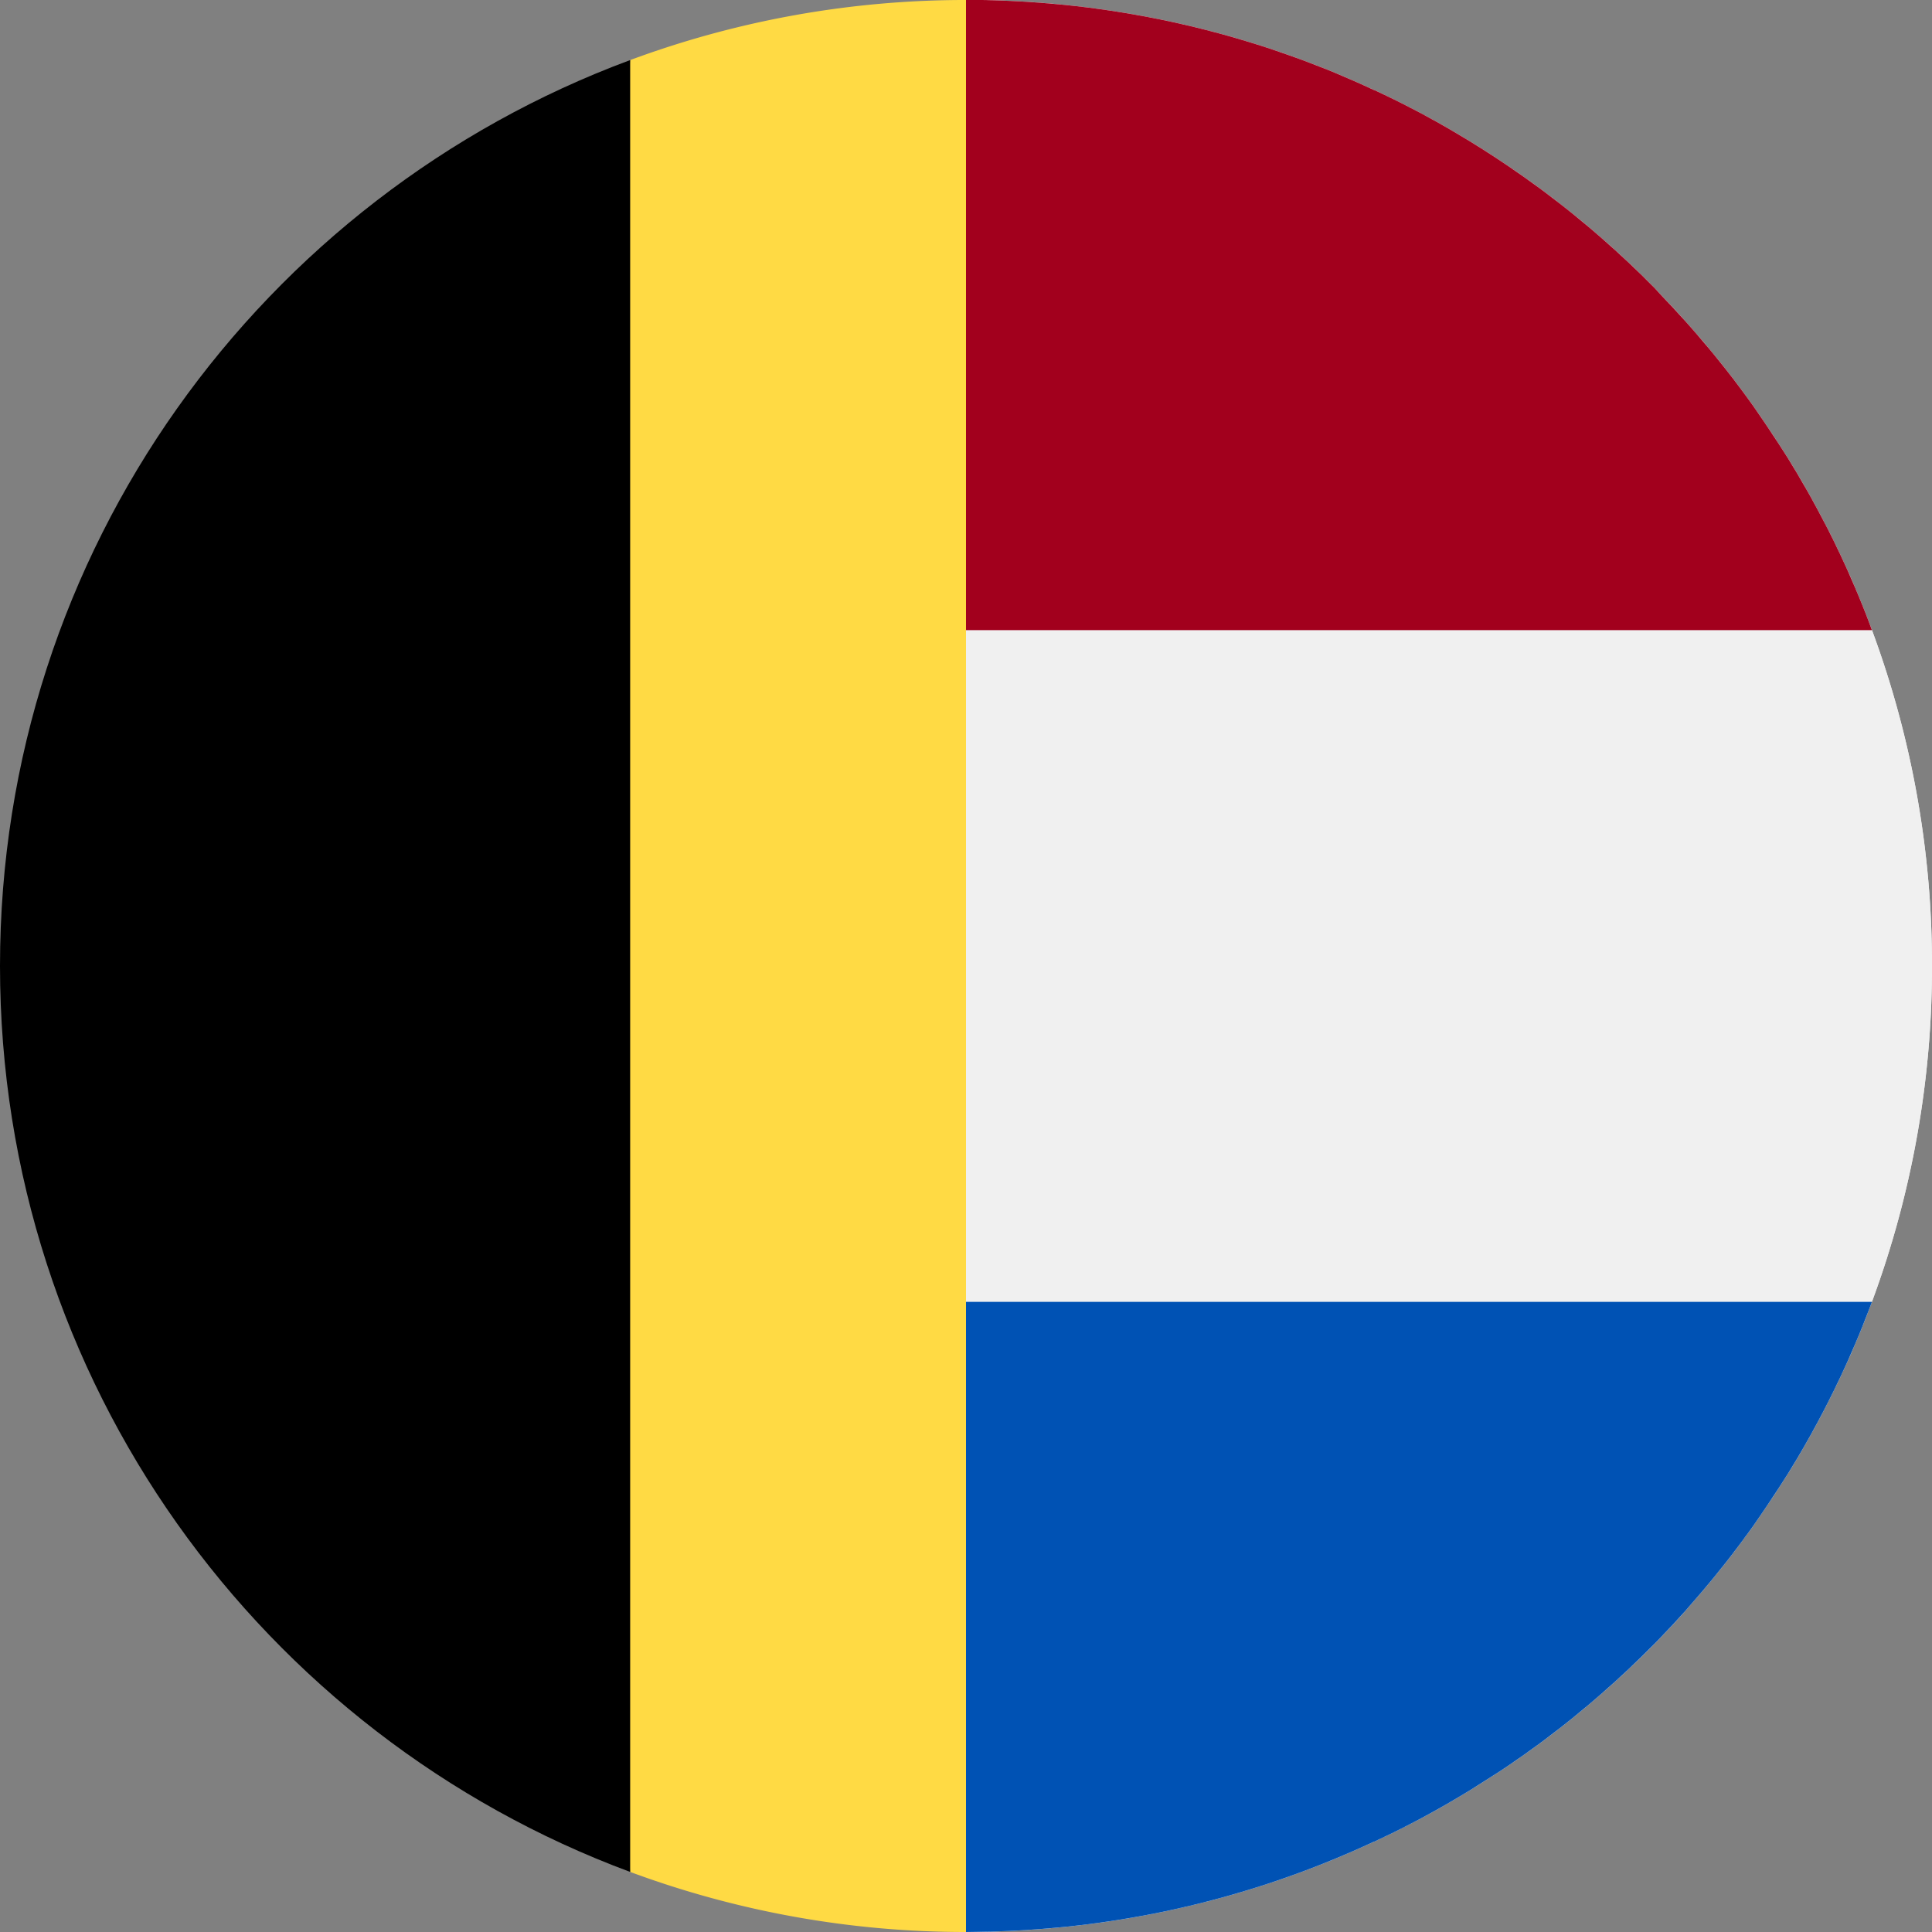 <svg xmlns="http://www.w3.org/2000/svg" viewBox="0 0 512 512"><rect x="0" y="0" width="512" height="512" fill="#808080" stroke="none"/><defs><style>.cls-1{fill:#f0f0f0;}.cls-2{fill:#a2001d;}.cls-3{fill:#0052b4;}.cls-4{fill:#ffda44;}</style></defs><g id="Layer_2" data-name="Layer 2"><g id="Layer_1-2" data-name="Layer 1"><path class="cls-1" d="M512,256a255.21,255.21,0,0,1-15.92,89c-.28.76-.57,1.52-.86,2.28q-.87,2.28-1.78,4.53c-.3.75-.61,1.5-.92,2.25s-.62,1.49-.94,2.23c-.6,1.43-1.22,2.86-1.86,4.27-.36.8-.72,1.59-1.09,2.38s-.67,1.44-1,2.16q-1.55,3.3-3.2,6.54c-.34.69-.7,1.37-1.05,2.05q-3.39,6.54-7.13,12.84c-.8,1.34-1.61,2.68-2.43,4l-1.28,2-1.29,2c-.87,1.34-1.75,2.68-2.64,4l-1.35,2c-.45.66-.91,1.32-1.37,2l-1.38,2c-.46.65-.93,1.3-1.4,1.94s-1,1.29-1.42,1.93l-1.44,1.92c-.48.64-1,1.27-1.45,1.9l-1.47,1.89c-1,1.26-2,2.5-3,3.74l-1.52,1.84c-1,1.23-2.05,2.45-3.1,3.65l-1.57,1.8L446.54,427q-3.18,3.57-6.52,7l-1.67,1.71c-2.23,2.27-4.52,4.51-6.84,6.69s-4.68,4.33-7.08,6.42l-1.81,1.57-1.82,1.55q-1.83,1.55-3.69,3.05l-1.87,1.5c-.62.5-1.25,1-1.88,1.48q-1.87,1.47-3.8,2.91-.88.68-1.77,1.32-3.93,2.89-8,5.65c-.66.45-1.32.9-2,1.34L396,470.34q-3.12,2-6.3,4c-.62.38-1.24.76-1.87,1.13s-1.17.71-1.77,1.06c-.85.51-1.7,1-2.56,1.5q-2.73,1.58-5.51,3.08c-.9.49-1.81,1-2.73,1.46s-1.86,1-2.79,1.45-1.7.87-2.56,1.29-2,1-3,1.45-1.8.87-2.71,1.29l-.09,0c-.94.44-1.88.88-2.83,1.3l-1.85.83-1.86.81c-2.62,1.14-5.27,2.24-7.94,3.28-.91.37-1.83.72-2.75,1.07-1.71.65-3.42,1.28-5.15,1.89-1.27.46-2.54.9-3.82,1.33l-2.06.69c-1.91.62-3.82,1.23-5.74,1.8-.78.24-1.56.48-2.35.7l-2.36.68-2.43.67c-1.09.3-2.19.59-3.28.86s-1.9.49-2.86.72-2,.5-3.09.73q-6.37,1.49-12.87,2.62c-.92.17-1.85.33-2.78.48l-2.15.35-2.05.31c-.82.13-1.65.25-2.48.36q-3.17.44-6.35.8l-2.67.29-1.78.17c-1,.1-1.94.19-2.91.26-.69.07-1.38.12-2.07.17-1.15.09-2.29.17-3.44.24l-2,.12-1.45.07-1.17.06-1.75.07-2.87.1c-1.28,0-2.57.06-3.86.07L256,512V0l3.17,0c1.29,0,2.58,0,3.86.07l2.87.1,1.75.07,1.17.06,1.45.07,2,.12c1.15.07,2.29.15,3.44.24.69.05,1.38.1,2.07.17,1,.07,1.94.16,2.91.26l1.78.17,2.67.29q3.18.36,6.35.8c.83.11,1.66.23,2.48.36l2.05.31,2.15.35c.93.15,1.86.31,2.78.48q6.49,1.14,12.87,2.62c1,.23,2.06.48,3.09.73s1.91.47,2.86.72,2.19.56,3.28.86l2.43.67,2.36.68c.79.22,1.57.46,2.35.7,1.92.57,3.83,1.18,5.74,1.8l2.06.69c1.28.43,2.55.87,3.82,1.33,1.73.61,3.44,1.24,5.15,1.89.92.35,1.84.7,2.75,1.07,2.67,1,5.32,2.14,7.94,3.28.62.26,1.25.54,1.86.81l1.85.83c.95.42,1.89.86,2.83,1.3l.09,0c.91.42,1.81.85,2.71,1.29s2,.95,3,1.45,1.71.85,2.56,1.29,1.86,1,2.79,1.45,1.83,1,2.73,1.46q2.78,1.5,5.51,3.08c.86.5,1.71,1,2.56,1.5.6.35,1.19.7,1.77,1.06s1.25.75,1.87,1.13q3.18,1.95,6.3,4l1.79,1.19c.67.44,1.33.89,2,1.34q4.05,2.75,8,5.65.88.64,1.77,1.32,1.92,1.44,3.8,2.91c.63.49,1.26,1,1.88,1.48l1.87,1.5q1.86,1.5,3.69,3.05l1.82,1.55,1.81,1.57q3.6,3.14,7.08,6.42c2.32,2.18,4.61,4.42,6.84,6.69L440,78q3.35,3.43,6.52,7l1.59,1.79,1.57,1.8c1.05,1.2,2.09,2.42,3.1,3.65l1.52,1.84c1,1.24,2,2.48,3,3.74l1.47,1.89c.49.63,1,1.26,1.45,1.9l1.44,1.92c.47.64.95,1.28,1.42,1.93s.94,1.29,1.4,1.94l1.38,2c.46.65.92,1.31,1.37,2l1.35,2c.89,1.32,1.77,2.66,2.64,4l1.29,2,1.28,2c.82,1.32,1.63,2.66,2.43,4,.92,1.55,1.82,3.12,2.72,4.7l.94,1.67q1.77,3.19,3.47,6.47c.35.68.71,1.36,1.05,2q1.65,3.24,3.2,6.54c.34.72.68,1.44,1,2.16s.73,1.58,1.09,2.38c.64,1.41,1.26,2.84,1.86,4.27.32.74.63,1.49.94,2.23s.62,1.5.92,2.25q.92,2.25,1.78,4.53c.29.76.58,1.52.86,2.28A255.21,255.21,0,0,1,512,256Z"/><path class="cls-2" d="M496.08,167H256V0l3.17,0c1.29,0,2.58,0,3.86.07l2.87.1,1.75.07,1.17.06,1.45.07,2,.12c1.15.07,2.29.15,3.44.24.69.05,1.38.1,2.07.17,1,.07,1.94.16,2.91.26l1.78.17,2.67.29q3.18.36,6.35.8c.83.11,1.66.23,2.48.36l2.05.31,2.15.35c.93.15,1.86.31,2.78.48q6.49,1.14,12.87,2.62c1,.23,2.06.48,3.09.73s1.91.47,2.86.72,2.19.56,3.28.86l2.43.67,2.36.68c.79.22,1.57.46,2.35.7,1.92.57,3.83,1.18,5.74,1.8l2.06.69c1.28.43,2.55.87,3.82,1.33,1.73.61,3.44,1.24,5.15,1.89.92.35,1.84.7,2.75,1.07,2.67,1,5.32,2.14,7.94,3.28.62.26,1.25.54,1.86.81l1.85.83c.95.42,1.89.86,2.83,1.3l.09,0c.91.42,1.81.85,2.71,1.29s2,.95,3,1.45,1.71.85,2.56,1.29,1.86,1,2.79,1.45,1.83,1,2.73,1.46q2.78,1.5,5.51,3.08c.86.5,1.71,1,2.56,1.5.6.35,1.19.7,1.77,1.06s1.25.75,1.87,1.13q3.18,1.95,6.3,4l1.79,1.19c.67.44,1.33.89,2,1.34q4.05,2.75,8,5.65.88.64,1.77,1.32,1.92,1.44,3.8,2.91c.63.49,1.26,1,1.88,1.48l1.87,1.5q1.86,1.5,3.69,3.05l1.82,1.55,1.81,1.57c2.4,2.09,4.76,4.24,7.08,6.42s4.6,4.42,6.84,6.69L440,78q3.32,3.43,6.52,7l1.59,1.79,1.57,1.8c1.05,1.21,2.08,2.42,3.1,3.65l1.52,1.84c1,1.24,2,2.48,3,3.74l1.47,1.89c.49.63,1,1.26,1.45,1.9l1.44,1.92c.47.64.95,1.28,1.42,1.93s.94,1.29,1.4,1.94l1.38,2c.46.65.92,1.31,1.37,2l1.35,2c.89,1.32,1.77,2.66,2.64,4l1.29,2,1.28,2c.82,1.32,1.63,2.66,2.43,4,.92,1.55,1.82,3.12,2.72,4.7l.94,1.67q1.77,3.19,3.47,6.47c.35.68.71,1.36,1.05,2q1.65,3.24,3.2,6.54c.34.72.68,1.44,1,2.16s.73,1.58,1.09,2.38c.63,1.41,1.25,2.84,1.86,4.27.32.74.63,1.49.94,2.23s.62,1.5.92,2.25q.92,2.25,1.78,4.53C495.51,165.44,495.8,166.2,496.08,167Z"/><path class="cls-3" d="M496.08,345c-.28.76-.57,1.52-.86,2.28q-.87,2.28-1.78,4.53c-.3.75-.61,1.5-.92,2.25s-.62,1.49-.94,2.23c-.61,1.43-1.23,2.86-1.86,4.27-.36.8-.72,1.59-1.09,2.38s-.67,1.44-1,2.16q-1.55,3.3-3.2,6.54c-.34.69-.7,1.37-1.05,2.05q-3.39,6.54-7.13,12.84c-.8,1.34-1.61,2.68-2.43,4l-1.28,2-1.29,2c-.87,1.34-1.75,2.68-2.64,4l-1.35,2c-.45.66-.91,1.32-1.37,2l-1.38,2c-.46.65-.93,1.3-1.4,1.94s-1,1.29-1.42,1.93l-1.44,1.92c-.48.64-1,1.27-1.45,1.9l-1.47,1.89c-1,1.26-2,2.5-3,3.74l-1.52,1.84c-1,1.23-2.05,2.44-3.1,3.65l-1.57,1.8L446.54,427q-3.19,3.56-6.52,7l-1.67,1.71q-3.36,3.4-6.84,6.69c-2.32,2.18-4.68,4.33-7.08,6.42l-1.81,1.57-1.82,1.55q-1.83,1.55-3.69,3.05l-1.87,1.5c-.62.5-1.25,1-1.88,1.48q-1.87,1.47-3.8,2.91-.88.68-1.77,1.32-3.93,2.89-8,5.65c-.66.45-1.32.9-2,1.34L396,470.34q-3.12,2-6.3,4c-.62.38-1.24.76-1.87,1.13s-1.17.71-1.77,1.06c-.85.51-1.7,1-2.56,1.5q-2.73,1.58-5.51,3.08c-.9.49-1.81,1-2.73,1.46s-1.86,1-2.79,1.45-1.7.87-2.56,1.29-2,1-3,1.45-1.8.87-2.71,1.29l-.09,0c-.94.44-1.88.88-2.83,1.3l-1.85.83-1.86.81c-2.62,1.14-5.27,2.24-7.94,3.28-.91.37-1.83.72-2.75,1.07-1.71.65-3.42,1.28-5.15,1.89-1.27.46-2.54.9-3.82,1.33l-2.06.69c-1.91.62-3.82,1.23-5.74,1.8-.78.24-1.56.48-2.35.7l-2.36.68-2.43.67c-1.09.3-2.19.59-3.28.86s-1.9.49-2.86.72-2,.5-3.09.73q-6.37,1.49-12.87,2.62c-.92.17-1.85.33-2.78.48l-2.15.35-2.05.31c-.82.13-1.65.25-2.48.36q-3.17.44-6.35.8l-2.67.29-1.78.17c-1,.1-1.94.19-2.91.26-.69.07-1.38.12-2.07.17-1.15.09-2.29.17-3.44.24l-2,.12-1.45.07-1.17.06-1.75.07-2.87.1c-1.28,0-2.57.06-3.86.07L256,512V345Z"/><path class="cls-1" d="M512,256a255.21,255.21,0,0,1-15.92,89c-.28.76-.57,1.52-.86,2.28q-.87,2.28-1.78,4.53c-.3.75-.61,1.5-.92,2.25s-.62,1.49-.94,2.23c-.6,1.43-1.22,2.86-1.86,4.27-.36.8-.72,1.59-1.09,2.38s-.67,1.44-1,2.16q-1.55,3.3-3.2,6.54c-.34.69-.7,1.37-1.05,2.05q-3.39,6.54-7.13,12.84c-.8,1.34-1.61,2.68-2.43,4l-1.28,2-1.29,2c-.87,1.34-1.75,2.68-2.64,4l-1.35,2c-.45.66-.91,1.32-1.37,2l-1.38,2c-.46.65-.93,1.3-1.4,1.94s-1,1.29-1.42,1.93l-1.44,1.92c-.48.64-1,1.27-1.45,1.9l-1.47,1.89c-1,1.26-2,2.5-3,3.74l-1.52,1.84c-1,1.23-2.05,2.45-3.1,3.65l-1.57,1.8L446.54,427q-3.18,3.57-6.52,7l-1.67,1.71c-2.23,2.27-4.52,4.51-6.84,6.69s-4.68,4.33-7.08,6.42l-1.81,1.57-1.82,1.55q-1.83,1.55-3.69,3.05l-1.87,1.5c-.62.5-1.25,1-1.88,1.48q-1.87,1.47-3.8,2.91-.88.68-1.77,1.32-3.93,2.89-8,5.65c-.66.45-1.32.9-2,1.34L396,470.34q-3.12,2-6.3,4c-.62.38-1.24.76-1.87,1.13s-1.17.71-1.77,1.06c-.85.51-1.7,1-2.56,1.5q-2.73,1.58-5.51,3.08c-.9.49-1.81,1-2.73,1.46s-1.86,1-2.79,1.45-1.7.87-2.56,1.29-2,1-3,1.45-1.8.87-2.71,1.29l-.09,0c-.94.44-1.88.88-2.83,1.3l-1.85.83-1.86.81c-2.62,1.14-5.27,2.24-7.94,3.28-.91.37-1.83.72-2.75,1.07-1.71.65-3.42,1.28-5.15,1.89-1.27.46-2.54.9-3.82,1.33l-2.06.69c-1.91.62-3.82,1.23-5.74,1.8-.78.24-1.56.48-2.35.7l-2.36.68-2.43.67c-1.09.3-2.19.59-3.28.86s-1.9.49-2.86.72-2,.5-3.09.73q-6.37,1.49-12.87,2.62c-.92.17-1.85.33-2.78.48l-2.15.35-2.05.31c-.82.13-1.65.25-2.48.36q-3.17.44-6.35.8l-2.67.29-1.78.17c-1,.1-1.94.19-2.91.26-.69.07-1.38.12-2.07.17-1.15.09-2.29.17-3.44.24l-2,.12-1.45.07-1.17.06-1.75.07-2.87.1c-1.28,0-2.57.06-3.86.07L256,512V0l3.17,0c1.29,0,2.58,0,3.86.07l2.87.1,1.75.07,1.17.06,1.45.07,2,.12c1.15.07,2.29.15,3.44.24.69.05,1.38.1,2.07.17,1,.07,1.94.16,2.91.26l1.78.17,2.67.29q3.18.36,6.35.8c.83.11,1.66.23,2.48.36l2.05.31,2.15.35c.93.15,1.86.31,2.78.48q6.49,1.14,12.87,2.62c1,.23,2.06.48,3.09.73s1.91.47,2.86.72,2.19.56,3.28.86l2.43.67,2.36.68c.79.22,1.57.46,2.35.7,1.92.57,3.83,1.18,5.74,1.8l2.06.69c1.28.43,2.55.87,3.82,1.33,1.73.61,3.44,1.24,5.15,1.89.92.35,1.84.7,2.75,1.07,2.67,1,5.32,2.14,7.94,3.28.62.26,1.25.54,1.86.81l1.85.83c.95.42,1.89.86,2.83,1.3l.09,0c.91.42,1.81.85,2.71,1.29s2,.95,3,1.45,1.71.85,2.56,1.29,1.86,1,2.79,1.45,1.83,1,2.73,1.46q2.78,1.5,5.51,3.08c.86.5,1.71,1,2.56,1.5.6.35,1.19.7,1.77,1.06s1.25.75,1.87,1.13q3.18,1.95,6.3,4l1.79,1.19c.67.44,1.33.89,2,1.34q4.05,2.75,8,5.65.88.64,1.77,1.32,1.92,1.44,3.8,2.91c.63.49,1.26,1,1.88,1.48l1.87,1.5q1.86,1.5,3.69,3.05l1.82,1.55,1.81,1.57q3.6,3.14,7.08,6.42c2.32,2.18,4.61,4.42,6.84,6.69L440,78q3.35,3.43,6.52,7l1.59,1.79,1.57,1.8c1.05,1.2,2.09,2.42,3.1,3.65l1.52,1.84c1,1.24,2,2.48,3,3.74l1.47,1.89c.49.63,1,1.26,1.45,1.9l1.44,1.92c.47.64.95,1.28,1.42,1.93s.94,1.29,1.4,1.94l1.38,2c.46.65.92,1.31,1.37,2l1.35,2c.89,1.32,1.77,2.66,2.64,4l1.29,2,1.28,2c.82,1.32,1.63,2.66,2.43,4,.92,1.55,1.82,3.12,2.72,4.7l.94,1.67q1.77,3.19,3.47,6.47c.35.68.71,1.36,1.05,2q1.65,3.24,3.2,6.54c.34.72.68,1.44,1,2.16s.73,1.58,1.09,2.38c.64,1.41,1.26,2.84,1.86,4.27.32.74.63,1.49.94,2.23s.62,1.5.92,2.25q.92,2.25,1.78,4.53c.29.76.58,1.52.86,2.28A255.21,255.21,0,0,1,512,256Z"/><path class="cls-2" d="M496.08,167H256V0l3.17,0c1.29,0,2.58,0,3.86.07l2.87.1,1.75.07,1.17.06,1.45.07,2,.12c1.15.07,2.29.15,3.44.24.69.05,1.38.1,2.07.17,1,.07,1.94.16,2.91.26l1.78.17,2.67.29q3.18.36,6.35.8c.83.11,1.66.23,2.48.36l2.05.31,2.15.35c.93.15,1.86.31,2.78.48q6.49,1.14,12.87,2.62c1,.23,2.06.48,3.09.73s1.91.47,2.86.72,2.19.56,3.28.86l2.43.67,2.36.68c.79.22,1.57.46,2.35.7,1.92.57,3.83,1.18,5.74,1.8l2.06.69c1.28.43,2.55.87,3.82,1.33,1.73.61,3.44,1.24,5.15,1.89.92.35,1.84.7,2.75,1.07,2.67,1,5.32,2.14,7.94,3.28.62.26,1.25.54,1.86.81l1.85.83c.95.42,1.89.86,2.83,1.3l.09,0c.91.42,1.81.85,2.71,1.29s2,.95,3,1.45,1.71.85,2.56,1.29,1.86,1,2.79,1.45,1.83,1,2.73,1.46q2.78,1.5,5.51,3.08c.86.5,1.71,1,2.56,1.5.6.35,1.19.7,1.77,1.06s1.25.75,1.87,1.13q3.18,1.95,6.3,4l1.79,1.19c.67.44,1.33.89,2,1.34q4.05,2.75,8,5.65.88.64,1.77,1.32,1.92,1.44,3.8,2.91c.63.49,1.26,1,1.88,1.48l1.87,1.5q1.86,1.5,3.69,3.05l1.82,1.55,1.81,1.57c2.4,2.09,4.76,4.24,7.08,6.42s4.6,4.42,6.84,6.69L440,78q3.32,3.43,6.52,7l1.59,1.79,1.57,1.8c1.05,1.21,2.08,2.42,3.1,3.65l1.52,1.84c1,1.24,2,2.48,3,3.74l1.47,1.89c.49.63,1,1.26,1.45,1.9l1.44,1.92c.47.64.95,1.28,1.42,1.93s.94,1.29,1.4,1.94l1.38,2c.46.65.92,1.31,1.37,2l1.35,2c.89,1.32,1.77,2.66,2.64,4l1.29,2,1.28,2c.82,1.32,1.63,2.66,2.43,4,.92,1.55,1.82,3.12,2.72,4.7l.94,1.67q1.77,3.19,3.47,6.47c.35.68.71,1.36,1.05,2q1.65,3.24,3.2,6.54c.34.72.68,1.44,1,2.16s.73,1.58,1.09,2.38c.63,1.41,1.25,2.84,1.86,4.27.32.74.63,1.49.94,2.23s.62,1.5.92,2.25q.92,2.25,1.78,4.53C495.51,165.44,495.8,166.2,496.08,167Z"/><path class="cls-3" d="M496.08,345c-.28.76-.57,1.52-.86,2.28q-.87,2.28-1.78,4.53c-.3.75-.61,1.5-.92,2.25s-.62,1.49-.94,2.23c-.61,1.43-1.23,2.86-1.86,4.27-.36.8-.72,1.59-1.09,2.38s-.67,1.44-1,2.16q-1.55,3.3-3.2,6.54c-.34.69-.7,1.37-1.05,2.05q-3.39,6.54-7.13,12.84c-.8,1.34-1.61,2.68-2.43,4l-1.28,2-1.29,2c-.87,1.34-1.75,2.68-2.64,4l-1.35,2c-.45.66-.91,1.32-1.37,2l-1.38,2c-.46.65-.93,1.3-1.4,1.94s-1,1.29-1.42,1.93l-1.44,1.92c-.48.64-1,1.27-1.45,1.9l-1.47,1.89c-1,1.26-2,2.5-3,3.74l-1.52,1.84c-1,1.23-2.05,2.44-3.1,3.65l-1.57,1.8L446.54,427q-3.19,3.56-6.52,7l-1.67,1.71q-3.36,3.4-6.84,6.69c-2.32,2.18-4.68,4.33-7.08,6.42l-1.81,1.57-1.82,1.55q-1.83,1.55-3.69,3.05l-1.87,1.5c-.62.5-1.25,1-1.88,1.48q-1.87,1.47-3.8,2.91-.88.68-1.77,1.32-3.93,2.89-8,5.65c-.66.45-1.32.9-2,1.34L396,470.34q-3.12,2-6.3,4c-.62.38-1.24.76-1.87,1.13s-1.17.71-1.77,1.06c-.85.51-1.7,1-2.56,1.5q-2.73,1.58-5.51,3.08c-.9.49-1.81,1-2.73,1.46s-1.86,1-2.79,1.45-1.7.87-2.56,1.29-2,1-3,1.45-1.8.87-2.71,1.29l-.09,0c-.94.44-1.88.88-2.83,1.3l-1.85.83-1.86.81c-2.62,1.14-5.27,2.24-7.94,3.28-.91.37-1.83.72-2.75,1.07-1.71.65-3.42,1.28-5.15,1.89-1.27.46-2.54.9-3.82,1.33l-2.06.69c-1.91.62-3.82,1.23-5.74,1.8-.78.24-1.56.48-2.35.7l-2.36.68-2.43.67c-1.09.3-2.19.59-3.28.86s-1.9.49-2.86.72-2,.5-3.09.73q-6.37,1.49-12.87,2.62c-.92.17-1.85.33-2.78.48l-2.15.35-2.05.31c-.82.13-1.65.25-2.48.36q-3.17.44-6.35.8l-2.67.29-1.78.17c-1,.1-1.94.19-2.91.26-.69.07-1.38.12-2.07.17-1.15.09-2.29.17-3.44.24l-2,.12-1.45.07-1.17.06-1.75.07-2.87.1c-1.28,0-2.57.06-3.86.07L256,512V345Z"/><path class="cls-4" d="M256,0V512a255.44,255.44,0,0,1-89-15.92L144.7,256,167,15.92A255.44,255.44,0,0,1,256,0Z"/><path d="M0,256C0,366.07,69.47,459.91,167,496.08V15.92C69.47,52.09,0,145.93,0,256Z"/></g></g></svg>